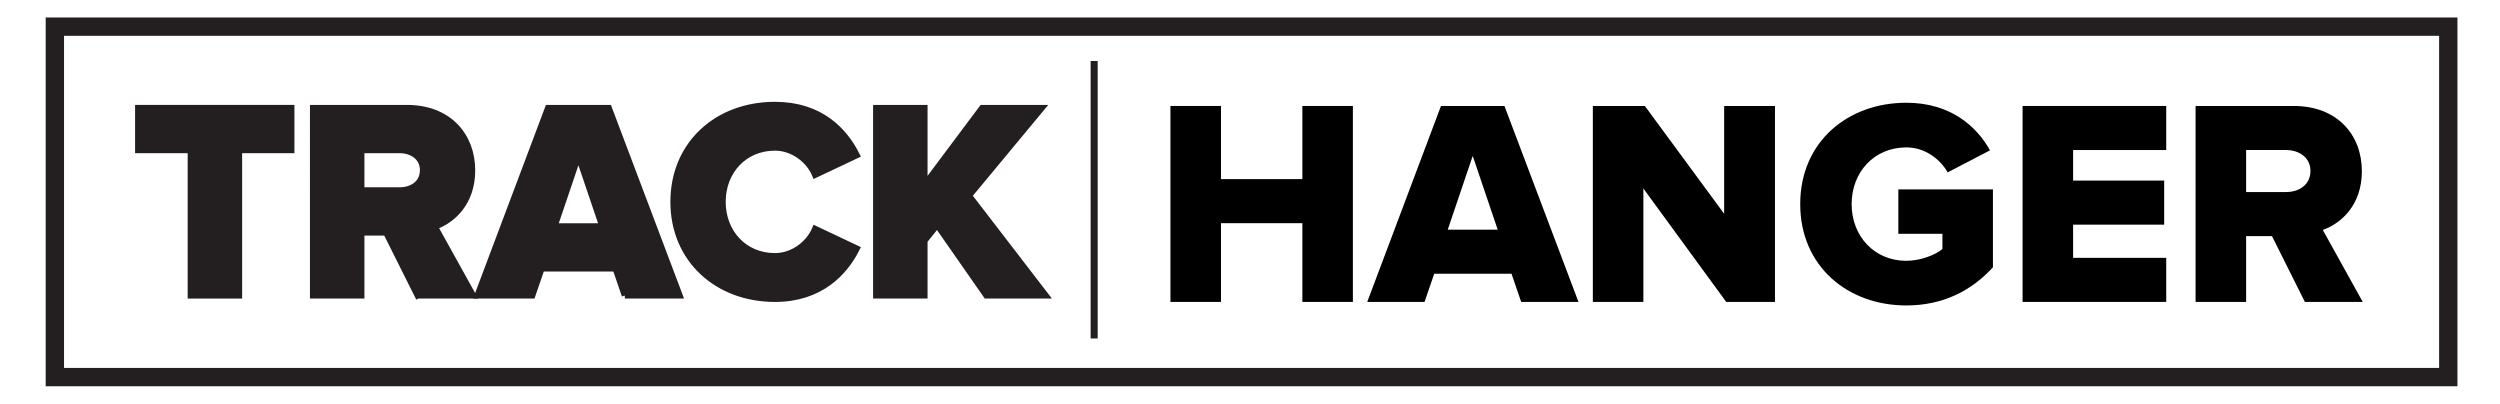 <?xml version="1.0" encoding="UTF-8"?><svg id="Ebene_1" xmlns="http://www.w3.org/2000/svg" width="144.299mm" height="23.303mm" viewBox="0 0 409.036 66.055"><defs><style>.cls-1{fill:none;stroke-width:3px;}.cls-1,.cls-2{stroke:#231f20;stroke-miterlimit:10;}.cls-2,.cls-3{fill:#231f20;}</style></defs><g><path class="cls-2" d="M31.204,48.348V24.564h-8.602v-6.901h25.072v6.901h-8.557v23.784h-7.913Z"/><path class="cls-2" d="M68.327,48.348l-5.153-10.305h-4.048v10.305h-7.913V17.663h15.365c6.81,0,10.674,4.509,10.674,10.213,0,5.336-3.267,8.189-6.119,9.2l6.257,11.271h-9.062Zm.874-20.518c0-2.07-1.749-3.266-3.818-3.266h-6.257v6.579h6.257c2.069,0,3.818-1.15,3.818-3.312Z"/><path class="cls-2" d="M102.229,48.348l-1.518-4.416h-12.1l-1.519,4.416h-8.971l11.548-30.685h9.937l11.594,30.685h-8.972Zm-7.591-22.864l-3.91,11.547h7.821l-3.911-11.547Z"/><path class="cls-2" d="M110.185,33.029c0-9.477,7.177-15.872,16.607-15.872,7.407,0,11.363,4.186,13.388,8.235l-6.809,3.22c-1.013-2.438-3.635-4.462-6.579-4.462-5.015,0-8.557,3.864-8.557,8.879s3.542,8.879,8.557,8.879c2.944,0,5.566-2.024,6.579-4.463l6.809,3.221c-1.978,3.956-5.981,8.235-13.388,8.235-9.431,0-16.607-6.441-16.607-15.872Z"/><path class="cls-2" d="M161.384,48.348l-8.051-11.547-2.07,2.576v8.971h-7.913V17.663h7.913v12.605l9.432-12.605h9.753l-11.916,14.354,12.56,16.331h-9.707Z"/></g><g><path d="M213.085,49.398v-12.882h-13.315v12.882h-8.268V17.338h8.268v11.968h13.315v-11.968h8.267V49.398h-8.267Z"/><path d="M248.889,49.398l-1.586-4.614h-12.642l-1.586,4.614h-9.373l12.065-32.06h10.383l12.112,32.06h-9.373Zm-7.931-23.889l-4.086,12.065h8.171l-4.085-12.065Z"/><path d="M282.435,49.398l-13.555-18.554v18.554h-8.268V17.338h8.508l12.977,17.64V17.338h8.315V49.398h-7.979Z"/><path d="M294.542,33.392c0-10.19,7.786-16.582,17.352-16.582,7.161,0,11.487,3.797,13.698,7.787l-6.922,3.605c-1.201-2.115-3.652-4.085-6.776-4.085-5.239,0-8.94,4.038-8.94,9.276s3.701,9.277,8.94,9.277c2.354,0,4.758-.961,5.912-1.923v-2.499h-7.21v-7.258h15.477v12.738c-3.461,3.797-8.123,6.248-14.179,6.248-9.565,0-17.352-6.393-17.352-16.582Z"/><path d="M330.923,49.398V17.338h23.504v7.21h-15.236v4.998h14.9v7.21h-14.9v5.432h15.236v7.21h-23.504Z"/><path d="M377.11,49.398l-5.383-10.767h-4.229v10.767h-8.268V17.338h16.054c7.114,0,11.151,4.71,11.151,10.67,0,5.576-3.413,8.556-6.393,9.613l6.537,11.776h-9.47Zm.914-21.438c0-2.163-1.827-3.413-3.99-3.413h-6.536v6.873h6.536c2.163,0,3.99-1.202,3.99-3.46Z"/></g><rect class="cls-1" x="8.978" y="4.358" width="391.597" height="57.339"/><rect class="cls-3" x="178.443" y="9.978" width="1.153" height="45.399"/></svg>